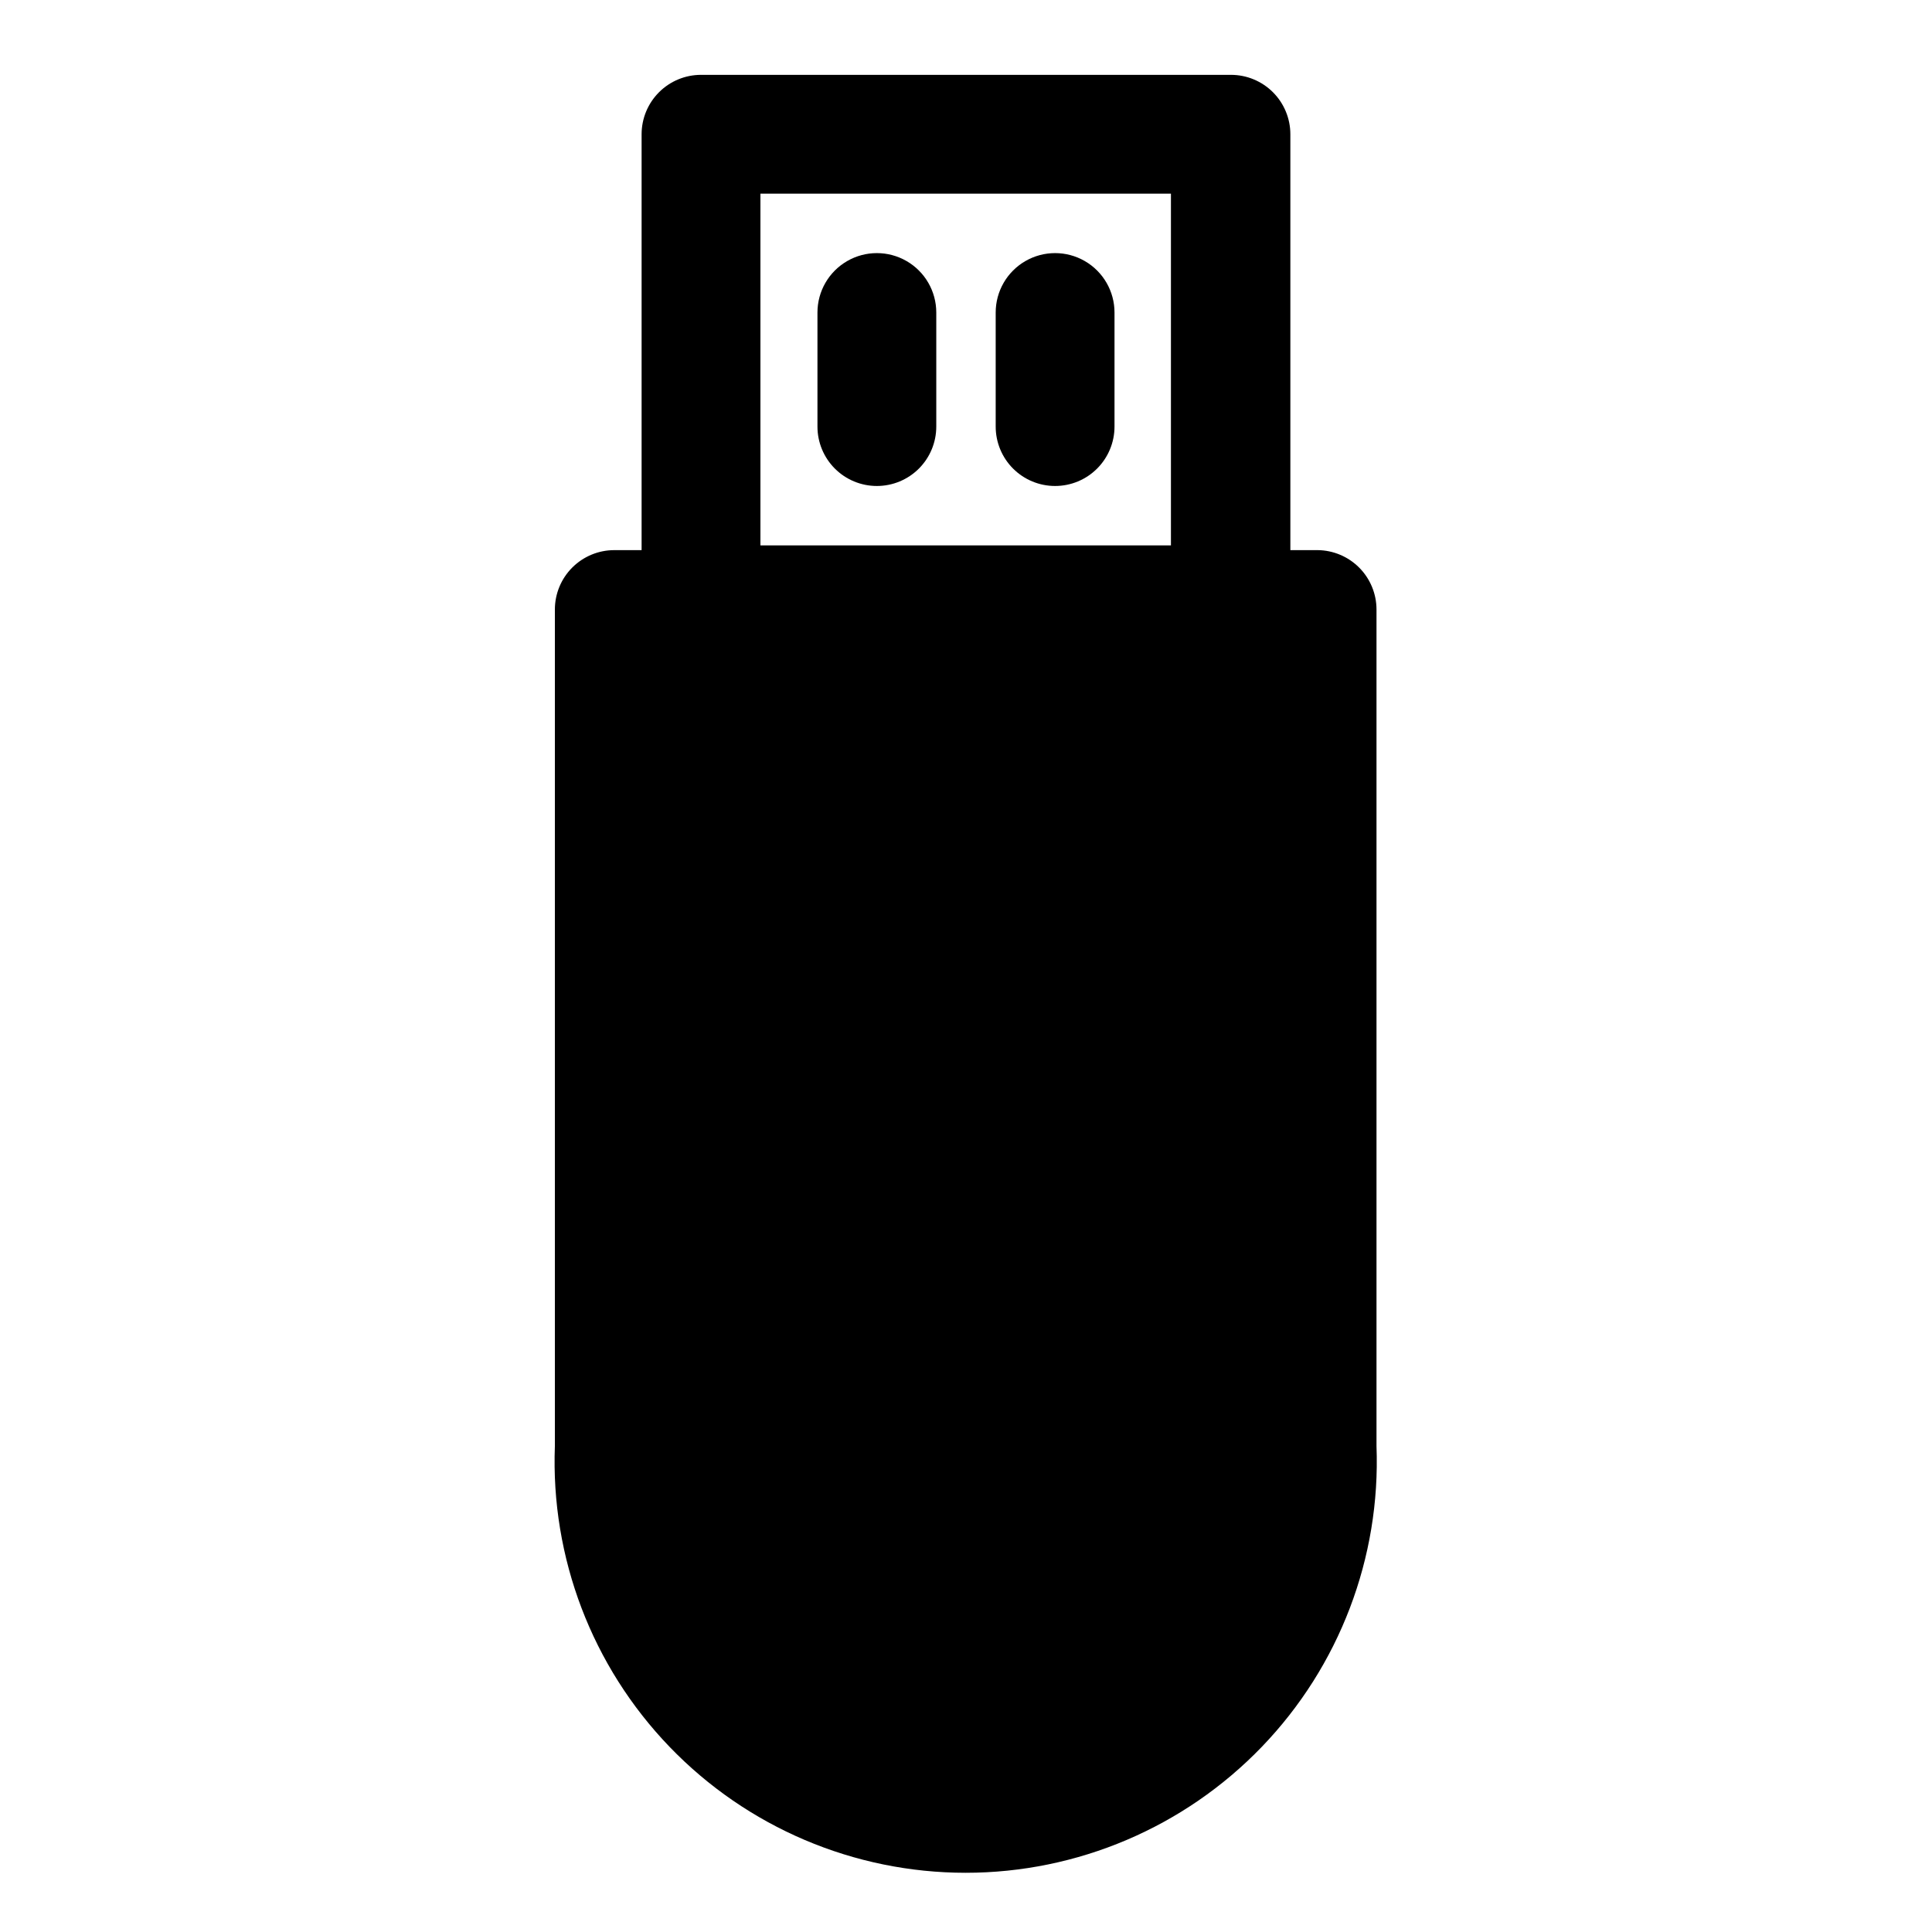 <?xml version="1.0" encoding="UTF-8"?>
<!-- Uploaded to: ICON Repo, www.iconrepo.com, Generator: ICON Repo Mixer Tools -->
<svg fill="#000000" width="800px" height="800px" version="1.1" viewBox="144 144 512 512" xmlns="http://www.w3.org/2000/svg">
 <g>
  <path d="m493.2 289.79h-7.242v-110.21c0-4.176-1.66-8.18-4.609-11.133-2.953-2.953-6.961-4.613-11.133-4.613h-140.44c-4.176 0-8.18 1.66-11.133 4.613-2.953 2.953-4.613 6.957-4.613 11.133v110.21h-7.242c-4.176 0-8.18 1.66-11.133 4.613s-4.609 6.957-4.609 11.133v221.68c-1.125 29.59 9.844 58.367 30.379 79.699 20.539 21.336 48.875 33.391 78.488 33.391s57.953-12.055 78.492-33.391c20.535-21.332 31.504-50.109 30.379-79.699v-221.68c0-4.148-1.637-8.129-4.555-11.078s-6.883-4.625-11.031-4.668zm-147.68-94.465h108.79v93.207h-108.79z"/>
  <path d="m376.38 272.79c-4.176 0-8.18-1.656-11.133-4.609s-4.613-6.957-4.613-11.133v-30.23c0-5.625 3.004-10.82 7.875-13.633 4.871-2.812 10.871-2.812 15.742 0s7.871 8.008 7.871 13.633v30.23c0 4.176-1.656 8.18-4.609 11.133s-6.957 4.609-11.133 4.609z"/>
  <path d="m423.61 272.79c-4.176 0-8.18-1.656-11.133-4.609s-4.609-6.957-4.609-11.133v-30.23c0-5.625 3-10.82 7.871-13.633 4.871-2.812 10.875-2.812 15.746 0 4.871 2.812 7.871 8.008 7.871 13.633v30.23c0 4.176-1.66 8.18-4.613 11.133s-6.957 4.609-11.133 4.609z"/>
 </g>
</svg>